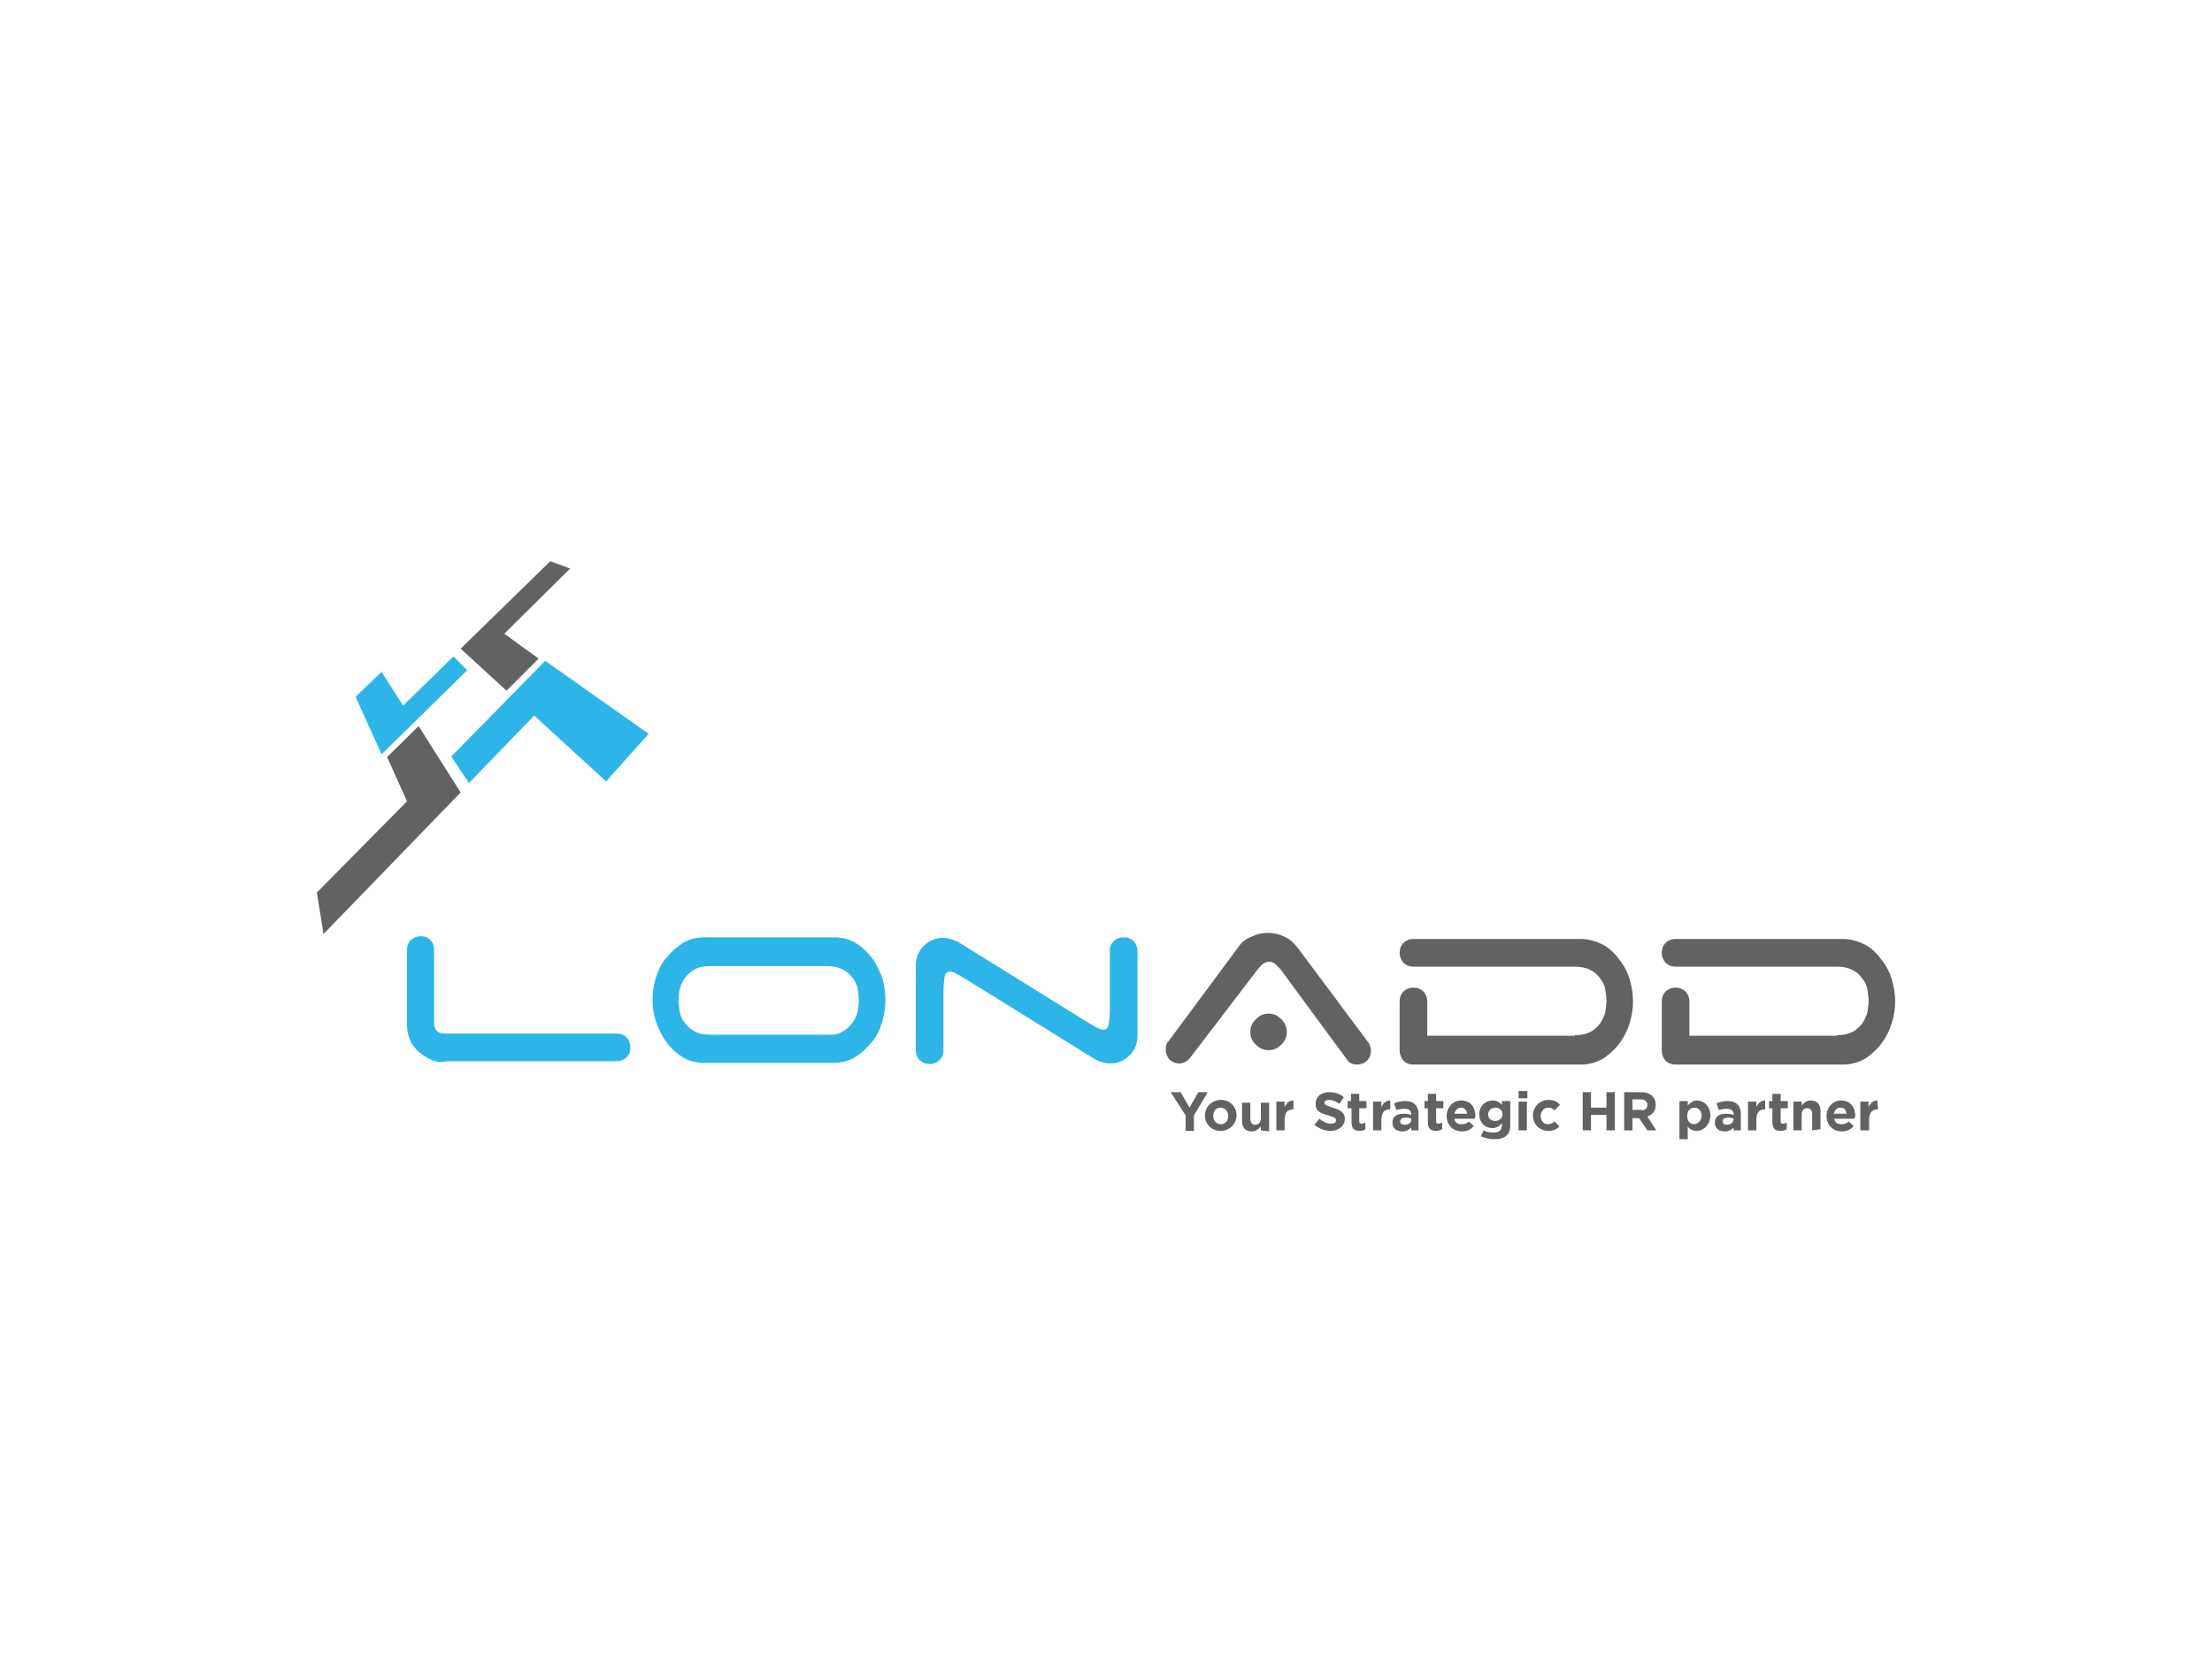 <?xml version="1.0" encoding="utf-8"?>
<!-- Generator: Adobe Illustrator 22.0.1, SVG Export Plug-In . SVG Version: 6.00 Build 0)  -->
<svg version="1.1" id="Layer_1" xmlns="http://www.w3.org/2000/svg" xmlns:xlink="http://www.w3.org/1999/xlink" x="0px" y="0px"
	 viewBox="0 0 400 300" style="enable-background:new 0 0 400 300;" xml:space="preserve">
<style type="text/css">
	.st0{fill:#2DB5E7;}
	.st1{fill:#606263;}
</style>
<g>
	<g>
		<g>
			<path class="st0" d="M64.3,126l4.7-4.5l3.9,6.1l9.1-8.9l2.5,2.5L69,136.4L64.3,126z"/>
		</g>
		<g>
			<path class="st1" d="M99.5,101.5l3.6,1.3l-11.9,11.8l6.2,4.5l-5.8,5.8l-8.3-7.6L99.5,101.5z"/>
		</g>
		<g>
			<path class="st0" d="M117.3,132.7l-7.7,8.6l-13-11.9l-11.8,12.2l-3.2-4.8l17-17.3L117.3,132.7z"/>
		</g>
		<g>
			<path class="st1" d="M58.5,168.9l-1.2-7.5l16.3-16.5l-3.6-8l5.7-5.6l7.6,12L58.5,168.9z"/>
		</g>
	</g>
	<g>
		<path class="st0" d="M77.9,191.6c-0.9-0.4-1.6-0.9-2.3-1.5c-0.6-0.6-1.2-1.3-1.5-2.2c-0.4-0.9-0.5-1.7-0.5-2.8v-13.3
			c0-0.7,0.2-1.3,0.7-1.8c0.4-0.4,1-0.7,1.8-0.7c0.7,0,1.3,0.2,1.7,0.7c0.5,0.4,0.7,1.1,0.7,1.8v13.3c0,0.5,0.2,1,0.5,1.3
			c0.4,0.4,0.9,0.5,1.3,0.5h31.2c0.7,0,1.3,0.2,1.8,0.7c0.4,0.4,0.7,1.1,0.7,1.8c0,0.7-0.2,1.3-0.7,1.8c-0.4,0.4-1,0.7-1.8,0.7H80.7
			C79.7,192.2,78.8,192,77.9,191.6z"/>
		<path class="st0" d="M160.1,180.9c0,1.3-0.2,2.7-0.6,4s-1,2.6-1.9,3.6c-0.9,1.1-1.8,1.9-3,2.7c-1.2,0.7-2.5,1-4,1H127
			c-1.4-0.1-2.7-0.4-3.8-1.2c-1.1-0.7-2-1.6-2.8-2.7c-0.8-1.1-1.3-2.3-1.8-3.6c-0.4-1.3-0.6-2.6-0.6-3.9s0.2-2.7,0.6-4
			s1-2.6,1.9-3.6c0.9-1.1,1.8-1.9,3-2.7c1.2-0.7,2.5-1,4-1h23.7c1.4,0.1,2.7,0.4,3.8,1.2c1.1,0.7,2,1.6,2.8,2.7
			c0.8,1.1,1.3,2.3,1.8,3.6C159.9,178.2,160.1,179.5,160.1,180.9z M152.4,186.5c0.8-0.4,1.3-1,1.8-1.6c0.4-0.6,0.7-1.3,0.9-2
			c0.1-0.7,0.2-1.4,0.2-2s-0.1-1.3-0.2-2c-0.1-0.7-0.4-1.4-0.9-2c-0.4-0.6-1-1.2-1.8-1.6s-1.7-0.6-2.9-0.6h-21
			c-1.2,0-2.2,0.2-2.9,0.6s-1.3,1-1.8,1.6c-0.4,0.6-0.7,1.3-0.9,2c-0.1,0.7-0.2,1.4-0.2,2s0.1,1.3,0.2,2c0.1,0.7,0.4,1.4,0.9,2
			c0.4,0.6,1,1.2,1.8,1.6c0.7,0.4,1.7,0.6,2.9,0.6h21C150.7,187.2,151.7,187,152.4,186.5z"/>
		<path class="st0" d="M201.4,170.2c0.4-0.4,1-0.7,1.8-0.7c0.7,0,1.3,0.2,1.8,0.7c0.4,0.4,0.7,1.1,0.7,1.8v15.2
			c0,1.4-0.4,2.6-1.4,3.6c-1,1-2.1,1.5-3.5,1.5c-0.4,0-1-0.1-1.4-0.2c-0.4-0.1-0.9-0.3-1.3-0.5l-23.7-14.7c-0.7-0.4-1.2-0.7-1.6-0.9
			c-0.4-0.2-0.8-0.3-1-0.3c-0.5,0-0.9,0.3-1,1c-0.1,0.7-0.2,1.6-0.2,2.9v10.3c0,0.7-0.2,1.3-0.7,1.8c-0.4,0.4-1,0.7-1.8,0.7
			c-0.7,0-1.3-0.2-1.8-0.7c-0.4-0.4-0.7-1.1-0.7-1.8v-15.2c0-1.4,0.4-2.6,1.4-3.6c1-1,2.1-1.5,3.5-1.5c0.4,0,1,0.1,1.4,0.2
			c0.4,0.1,0.9,0.3,1.3,0.5l23.7,14.7c0.7,0.4,1.2,0.7,1.6,0.9c0.4,0.2,0.8,0.3,1,0.3c0.5,0,0.9-0.3,1-1c0.1-0.7,0.2-1.6,0.2-2.9
			v-10.3C200.6,171.2,200.9,170.7,201.4,170.2z"/>
		<path class="st1" d="M215.2,191.3c-0.5,0.6-1.2,1-1.9,1c-0.7,0-1.3-0.2-1.8-0.7c-0.4-0.4-0.7-1.1-0.7-1.8c0-0.6,0.1-1.2,0.5-1.5
			l12.6-17c0.5-0.8,1.3-1.5,2.4-1.9c1-0.5,1.9-0.7,3-0.7c1,0,2,0.2,3,0.7c1,0.4,1.6,1.1,2.3,1.9l12.6,16.9c0.2,0.2,0.4,0.5,0.5,0.8
			c0.1,0.3,0.2,0.6,0.2,1c0,0.7-0.2,1.3-0.7,1.8c-0.4,0.4-1,0.7-1.8,0.7c-0.9,0-1.5-0.3-1.9-1l-12-16.3c-0.2-0.2-0.5-0.5-0.9-0.9
			c-0.4-0.3-0.7-0.4-1.1-0.4c-0.4,0-0.7,0.1-1.1,0.4c-0.4,0.3-0.6,0.6-0.9,0.9L215.2,191.3z M226.1,186.6c0-0.9,0.3-1.6,1-2.3
			c0.6-0.6,1.3-1,2.3-1c0.9,0,1.6,0.3,2.3,1c0.6,0.6,1,1.4,1,2.3s-0.3,1.6-1,2.3c-0.6,0.6-1.3,1-2.3,1c-0.9,0-1.6-0.3-2.3-1
			C226.4,188.3,226.1,187.5,226.1,186.6z"/>
		<path class="st1" d="M284.7,187.2c1.2,0,2.1-0.2,2.9-0.6c0.8-0.4,1.3-1,1.8-1.6c0.4-0.6,0.7-1.3,0.9-2c0.1-0.7,0.2-1.4,0.2-2
			s-0.1-1.3-0.2-2c-0.1-0.7-0.4-1.4-0.9-2c-0.4-0.6-1-1.2-1.8-1.6c-0.8-0.4-1.7-0.6-2.9-0.6h-29.1c-0.7,0-1.3-0.2-1.8-0.7
			c-0.4-0.4-0.7-1.1-0.7-1.8s0.2-1.3,0.7-1.8c0.4-0.4,1-0.7,1.8-0.7h30.2c1.5,0,2.8,0.4,4,1s2.2,1.6,3,2.7c0.9,1.1,1.5,2.3,1.9,3.6
			c0.4,1.4,0.6,2.7,0.6,4c0,1.3-0.2,2.6-0.6,3.9s-1,2.5-1.8,3.6c-0.8,1.1-1.7,1.9-2.8,2.7c-1.1,0.7-2.4,1.1-3.8,1.2h-30.7
			c-0.7,0-1.3-0.2-1.8-0.7c-0.4-0.4-0.7-1.1-0.7-1.8v-8.9c0-0.7,0.2-1.3,0.7-1.8c0.4-0.4,1-0.7,1.8-0.7c0.7,0,1.3,0.2,1.8,0.7
			c0.4,0.4,0.7,1.1,0.7,1.8v6.2h26.7V187.2z"/>
		<path class="st1" d="M332.1,187.2c1.2,0,2.1-0.2,2.9-0.6s1.3-1,1.8-1.6c0.4-0.6,0.7-1.3,0.9-2c0.1-0.7,0.2-1.4,0.2-2
			s-0.1-1.3-0.2-2s-0.4-1.4-0.9-2c-0.4-0.6-1-1.2-1.8-1.6s-1.7-0.6-2.9-0.6H303c-0.7,0-1.3-0.2-1.8-0.7c-0.4-0.4-0.7-1.1-0.7-1.8
			s0.2-1.3,0.7-1.8c0.4-0.4,1-0.7,1.8-0.7h30.2c1.5,0,2.8,0.4,4,1s2.2,1.6,3,2.7c0.9,1.1,1.5,2.3,1.9,3.6c0.4,1.4,0.6,2.7,0.6,4
			c0,1.3-0.2,2.6-0.6,3.9c-0.4,1.3-1,2.5-1.8,3.6s-1.7,1.9-2.8,2.7c-1.1,0.7-2.4,1.1-3.8,1.2H303c-0.7,0-1.3-0.2-1.8-0.7
			c-0.4-0.4-0.7-1.1-0.7-1.8v-8.9c0-0.7,0.2-1.3,0.7-1.8c0.4-0.4,1-0.7,1.8-0.7c0.7,0,1.3,0.2,1.8,0.7c0.4,0.4,0.7,1.1,0.7,1.8v6.2
			h26.7V187.2z"/>
	</g>
	<g>
		<path class="st1" d="M215.9,201.7v2.8h-1.5v-2.8l-2.7-4.2h1.8l1.6,2.8l1.6-2.8h1.7L215.9,201.7z"/>
		<path class="st1" d="M220.7,204.5c-1.6,0-2.8-1.2-2.8-2.8l0,0c0-1.5,1.2-2.8,2.9-2.8c1.6,0,2.8,1.2,2.8,2.8l0,0
			C223.6,203.2,222.4,204.5,220.7,204.5z M222.1,201.8c0-0.8-0.5-1.5-1.4-1.5c-0.9,0-1.3,0.7-1.3,1.5l0,0c0,0.8,0.5,1.5,1.4,1.5
			C221.7,203.2,222.1,202.6,222.1,201.8L222.1,201.8z"/>
		<path class="st1" d="M228,204.4v-0.7c-0.4,0.4-0.8,0.9-1.6,0.9c-1.2,0-1.8-0.7-1.8-1.9v-3.3h1.5v2.9c0,0.7,0.3,1.1,0.9,1.1
			c0.5,0,1-0.4,1-1.1v-2.9h1.5v5.2L228,204.4L228,204.4z"/>
		<path class="st1" d="M233.9,200.6c-1,0-1.6,0.5-1.6,1.9v1.9h-1.5v-5.2h1.5v1c0.3-0.7,0.8-1.2,1.6-1.2V200.6L233.9,200.6z"/>
		<path class="st1" d="M240.6,204.5c-1,0-2.1-0.4-2.9-1.1l0.9-1.1c0.6,0.5,1.3,0.9,2,0.9c0.6,0,1-0.2,1-0.6l0,0
			c0-0.4-0.2-0.5-1.4-0.9c-1.4-0.4-2.3-0.7-2.3-2.1l0,0c0-1.3,1-2.1,2.5-2.1c1,0,1.9,0.3,2.6,0.9l-0.8,1.2c-0.6-0.4-1.2-0.7-1.8-0.7
			c-0.6,0-0.9,0.2-0.9,0.5l0,0c0,0.4,0.3,0.5,1.5,0.9c1.4,0.4,2.2,0.9,2.2,2.1l0,0C243.1,203.7,242,204.5,240.6,204.5z"/>
		<path class="st1" d="M245.9,204.5c-1,0-1.5-0.4-1.5-1.6v-2.5h-0.7v-1.3h0.6v-1.3h1.5v1.3h1.3v1.3h-1.3v2.3c0,0.4,0.1,0.5,0.4,0.5
			c0.2,0,0.5-0.1,0.7-0.2v1.2C246.8,204.3,246.4,204.5,245.9,204.5z"/>
		<path class="st1" d="M251.4,200.6c-1,0-1.6,0.5-1.6,1.9v1.9h-1.5v-5.2h1.5v1c0.3-0.7,0.8-1.2,1.6-1.2V200.6L251.4,200.6z"/>
		<path class="st1" d="M255.2,204.4v-0.5c-0.4,0.4-0.9,0.7-1.6,0.7c-1,0-1.8-0.5-1.8-1.6l0,0c0-1.2,0.9-1.6,2.1-1.6
			c0.5,0,1,0.1,1.3,0.2v-0.1c0-0.6-0.4-1-1.2-1c-0.5,0-1,0.1-1.5,0.2l-0.4-1.2c0.5-0.2,1.2-0.4,2-0.4c1.6,0,2.4,0.9,2.4,2.3v3
			L255.2,204.4L255.2,204.4z M255.2,202.3c-0.2-0.1-0.5-0.2-1-0.2c-0.6,0-1,0.2-1,0.7l0,0c0,0.4,0.3,0.6,0.9,0.6
			C254.8,203.3,255.3,203,255.2,202.3L255.2,202.3L255.2,202.3z"/>
		<path class="st1" d="M259.7,204.5c-1,0-1.5-0.4-1.5-1.6v-2.5h-0.6v-1.3h0.6v-1.3h1.5v1.3h1.3v1.3h-1.3v2.3c0,0.4,0.1,0.5,0.4,0.5
			c0.2,0,0.5-0.1,0.7-0.2v1.2C260.5,204.3,260.2,204.5,259.7,204.5z"/>
		<path class="st1" d="M266.7,202.3H263c0.1,0.7,0.6,1,1.3,1c0.5,0,0.9-0.1,1.3-0.5l0.9,0.8c-0.4,0.6-1.2,1-2.1,1
			c-1.6,0-2.8-1.1-2.8-2.8l0,0c0-1.5,1.1-2.8,2.6-2.8c1.8,0,2.6,1.3,2.6,2.9l0,0C266.7,202.1,266.7,202.1,266.7,202.3z M264.2,200.3
			c-0.6,0-1,0.4-1.2,1.1h2.3C265.2,200.7,264.8,200.3,264.2,200.3z"/>
		<path class="st1" d="M270.2,206c-0.9,0-1.6-0.2-2.4-0.5l0.5-1.1c0.5,0.3,1.1,0.4,1.8,0.4c1,0,1.5-0.4,1.5-1.5v-0.2
			c-0.4,0.5-1,0.9-1.7,0.9c-1.3,0-2.4-0.9-2.4-2.5l0,0c0-1.6,1.2-2.5,2.4-2.5c0.9,0,1.3,0.4,1.7,0.8v-0.7h1.5v4.1
			C273.2,205.2,272.2,206,270.2,206z M271.7,201.5c0-0.7-0.5-1.2-1.3-1.2c-0.7,0-1.3,0.5-1.3,1.2l0,0c0,0.7,0.5,1.2,1.3,1.2
			C271.1,202.7,271.7,202.2,271.7,201.5L271.7,201.5z"/>
		<path class="st1" d="M274.6,198.6v-1.3h1.6v1.3H274.6z M274.6,204.4v-5.2h1.5v5.2H274.6z"/>
		<path class="st1" d="M280,204.5c-1.6,0-2.8-1.2-2.8-2.8l0,0c0-1.5,1.2-2.8,2.8-2.8c1,0,1.6,0.3,2.1,0.9l-1,1
			c-0.3-0.4-0.7-0.5-1.2-0.5c-0.7,0-1.3,0.7-1.3,1.5l0,0c0,0.8,0.5,1.5,1.3,1.5c0.5,0,0.9-0.2,1.2-0.5l0.9,0.9
			C281.6,204.1,281,204.5,280,204.5z"/>
		<path class="st1" d="M290.5,204.4v-2.8h-2.8v2.8h-1.5v-6.9h1.5v2.8h2.8v-2.8h1.5v6.9H290.5z"/>
		<path class="st1" d="M297.9,204.4l-1.5-2.2h-1.2v2.2h-1.5v-6.9h3.1c1.6,0,2.6,0.9,2.6,2.3l0,0c0,1.1-0.6,1.8-1.5,2.1l1.6,2.5
			L297.9,204.4L297.9,204.4L297.9,204.4z M297.9,199.8c0-0.6-0.4-1-1.2-1h-1.5v1.9h1.5C297.5,200.9,297.9,200.4,297.9,199.8
			L297.9,199.8z"/>
		<path class="st1" d="M306.8,204.5c-0.8,0-1.3-0.4-1.6-0.8v2.3h-1.5v-6.9h1.5v0.8c0.4-0.4,0.9-0.9,1.6-0.9c1.3,0,2.5,1,2.5,2.8l0,0
			C309.2,203.5,308,204.5,306.8,204.5z M307.7,201.8c0-0.9-0.5-1.5-1.3-1.5c-0.7,0-1.3,0.5-1.3,1.5l0,0c0,0.9,0.5,1.5,1.3,1.5
			C307.1,203.2,307.7,202.6,307.7,201.8L307.7,201.8z"/>
		<path class="st1" d="M313.5,204.4v-0.5c-0.4,0.4-0.9,0.7-1.6,0.7c-1,0-1.8-0.5-1.8-1.6l0,0c0-1.2,0.9-1.6,2.1-1.6
			c0.5,0,1,0.1,1.3,0.2v-0.1c0-0.6-0.4-1-1.2-1c-0.5,0-1,0.1-1.5,0.2l-0.4-1.2c0.5-0.2,1.2-0.4,2-0.4c1.6,0,2.4,0.9,2.4,2.3v3
			L313.5,204.4L313.5,204.4z M313.5,202.3c-0.2-0.1-0.5-0.2-1-0.2c-0.6,0-1,0.2-1,0.7l0,0c0,0.4,0.3,0.6,0.9,0.6
			C313,203.3,313.5,203,313.5,202.3L313.5,202.3L313.5,202.3z"/>
		<path class="st1" d="M319.2,200.6c-1,0-1.6,0.5-1.6,1.9v1.9h-1.5v-5.2h1.5v1c0.3-0.7,0.8-1.2,1.6-1.2V200.6L319.2,200.6z"/>
		<path class="st1" d="M322,204.5c-1,0-1.5-0.4-1.5-1.6v-2.5h-0.6v-1.3h0.6v-1.3h1.5v1.3h1.3v1.3H322v2.3c0,0.4,0.1,0.5,0.4,0.5
			c0.2,0,0.5-0.1,0.7-0.2v1.2C322.9,204.3,322.6,204.5,322,204.5z"/>
		<path class="st1" d="M327.7,204.4v-2.9c0-0.7-0.3-1.1-0.9-1.1s-1,0.4-1,1.1v2.9h-1.5v-5.2h1.5v0.7c0.4-0.4,0.8-0.9,1.6-0.9
			c1.2,0,1.8,0.7,1.8,1.9v3.3L327.7,204.4L327.7,204.4z"/>
		<path class="st1" d="M335.3,202.3h-3.6c0.1,0.7,0.6,1,1.3,1c0.5,0,0.9-0.1,1.3-0.5l0.9,0.8c-0.4,0.6-1.2,1-2.1,1
			c-1.6,0-2.8-1.1-2.8-2.8l0,0c0-1.5,1.1-2.8,2.6-2.8c1.8,0,2.6,1.3,2.6,2.9l0,0C335.4,202.1,335.4,202.1,335.3,202.3z M332.8,200.3
			c-0.6,0-1,0.4-1.2,1.1h2.3C333.8,200.7,333.5,200.3,332.8,200.3z"/>
		<path class="st1" d="M339.6,200.6c-1,0-1.6,0.5-1.6,1.9v1.9h-1.6v-5.2h1.5v1c0.3-0.7,0.8-1.2,1.6-1.2L339.6,200.6L339.6,200.6z"/>
	</g>
</g>
</svg>
